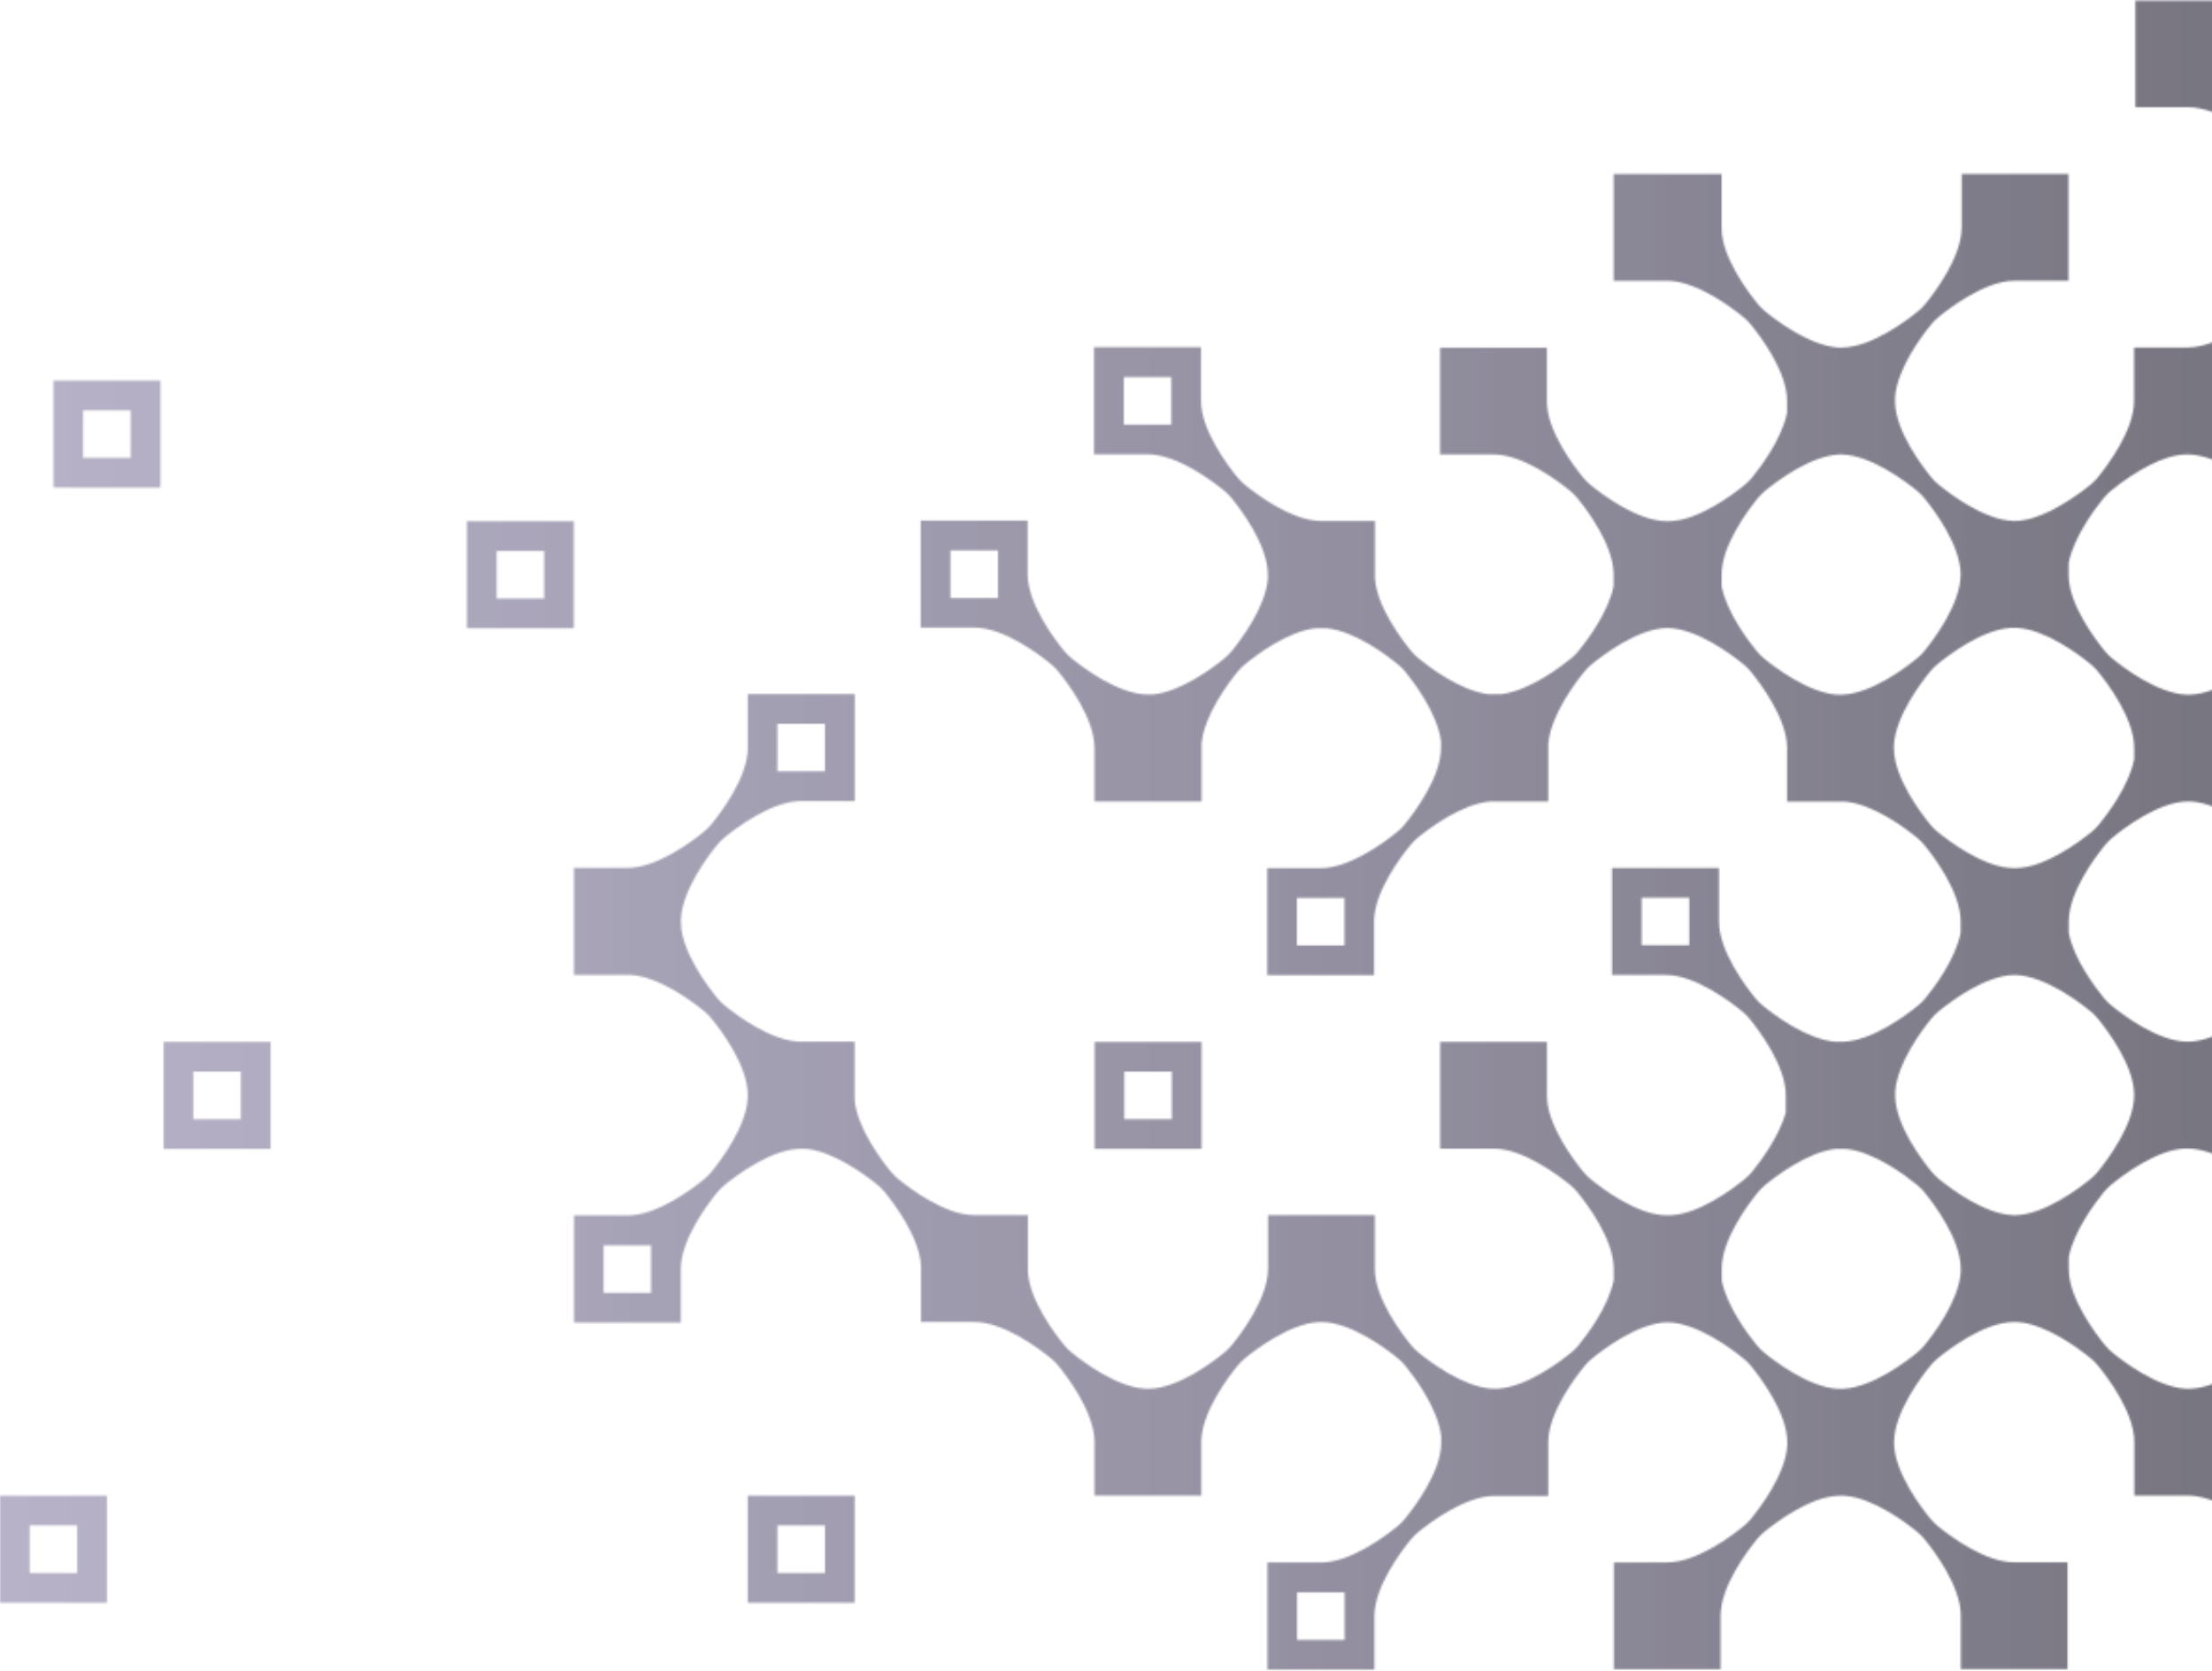 <svg width="1177" height="889" viewBox="0 0 1177 889" fill="none" xmlns="http://www.w3.org/2000/svg">
<mask id="mask0_325_904" style="mask-type:alpha" maskUnits="userSpaceOnUse" x="0" y="0" width="1654" height="889">
<path d="M128.142 595.305H102.846V570.01H128.142V595.305ZM143.969 611.132V554.227H87.064V611.114L143.969 611.132Z" fill="#5C4B99"/>
<path d="M69.533 243.554H44.237V218.259H69.533V243.554ZM85.359 259.381V202.476H28.455V259.363L85.359 259.381Z" fill="#5C4B99"/>
<path d="M41.08 836.709H15.784V811.413H41.08V836.709ZM56.906 852.535V795.63H0.002V852.518L56.906 852.535Z" fill="#5C4B99"/>
<path d="M639.359 554.209H582.455V611.113H639.359V554.209ZM623.533 595.304H598.237V570.009H623.533V595.304Z" fill="#5C4B99"/>
<path d="M248.447 334.186H305.352V277.281H248.447V334.186ZM264.273 293.09H289.569V318.377H264.273V293.09Z" fill="#5C4B99"/>
<path d="M397.869 795.606V852.52H454.773V795.615L397.869 795.606ZM438.973 836.711H413.678V811.415H438.973V836.711Z" fill="#5C4B99"/>
<path d="M305.354 703.513H362.267V675.078C362.267 659.34 376.564 640.489 381.611 634.308C382.758 632.904 384.043 631.616 385.444 630.465C391.599 625.392 410.503 611.069 426.276 611.069H428.553C443.773 612.344 461.086 625.507 466.976 630.325C468.375 631.473 469.656 632.757 470.801 634.158C475.681 640.111 489.107 657.819 490.065 673.162V703.214H518.474C534.212 703.214 553.046 717.511 559.227 722.557C560.625 723.706 561.906 724.99 563.052 726.391C568.037 732.475 581.947 750.825 582.395 766.388V795.535H639.229V766.256C639.739 750.693 653.596 732.44 658.573 726.373C659.721 724.975 661.005 723.694 662.406 722.549C668.411 717.634 686.348 704.023 701.779 703.258H703.133C718.871 703.258 737.705 717.555 743.886 722.601C745.284 723.75 746.565 725.034 747.71 726.435C752.458 732.238 765.295 749.181 766.878 764.242V767.566C766.763 783.164 752.52 801.856 747.473 808.011C746.329 809.402 745.051 810.678 743.657 811.818C737.502 816.883 718.616 831.162 702.851 831.162H674.39V888.146H731.312V859.72C731.312 843.981 745.609 825.13 750.656 818.949C751.804 817.545 753.088 816.258 754.489 815.107C760.644 810.033 779.548 795.711 795.321 795.711H823.782H823.835V766.247C824.442 750.737 838.202 732.598 843.179 726.567C844.317 725.176 845.589 723.901 846.977 722.76C853.132 717.73 871.684 703.566 887.229 703.416C902.941 703.495 921.678 717.722 927.841 722.76C929.239 723.908 930.521 725.192 931.666 726.593C936.721 732.748 951.009 751.573 951.009 767.285V768.718C950.13 784.131 936.598 801.953 931.666 807.941C930.517 809.339 929.233 810.62 927.832 811.766C921.678 816.821 902.853 831.109 887.141 831.109H858.715V887.908H915.514V859.5C915.514 843.77 929.802 824.937 934.857 818.773C935.996 817.383 937.268 816.108 938.656 814.966C944.714 809.99 963.037 796.036 978.494 795.623H981.326C996.686 796.678 1014.27 810.033 1020.16 814.878C1021.56 816.027 1022.84 817.311 1023.99 818.712C1029.04 824.866 1043.33 843.691 1043.33 859.403V887.855H1100.13V831.047H1071.72C1055.99 831.047 1037.16 816.76 1030.99 811.704C1029.6 810.566 1028.33 809.294 1027.19 807.906C1022.2 801.839 1008.23 783.498 1007.84 768.032V767.153C1007.84 751.423 1022.13 732.59 1027.19 726.426C1028.33 725.036 1029.6 723.76 1030.99 722.619C1037.03 717.651 1055.27 703.759 1070.71 703.276H1073.65C1088.98 704.34 1106.56 717.695 1112.49 722.566C1113.89 723.715 1115.17 724.999 1116.32 726.4C1121.37 732.554 1135.66 751.379 1135.66 767.091V795.535H1136.27H1164.76C1180.36 795.939 1198.74 809.884 1204.83 814.878C1206.23 816.027 1207.51 817.311 1208.65 818.712C1213.71 824.866 1228 843.691 1228 859.403V887.855H1284.76V859.447C1284.76 843.717 1299.05 824.884 1304.1 818.72C1305.25 817.316 1306.54 816.029 1307.94 814.878C1314 809.893 1332.32 795.948 1347.78 795.535H1350.61C1365.93 796.599 1383.51 809.963 1389.44 814.825C1390.84 815.974 1392.12 817.258 1393.27 818.659C1398.32 824.814 1412.61 843.638 1412.61 859.35V887.785H1469.38V830.977H1440.97C1425.24 830.977 1406.4 816.689 1400.24 811.634C1398.85 810.495 1397.58 809.223 1396.43 807.835C1391.45 801.769 1377.48 783.428 1377.09 767.962V767.082C1377.09 751.353 1391.38 732.519 1396.43 726.356C1397.58 724.967 1398.86 723.695 1400.26 722.557C1406.3 717.59 1424.54 703.698 1439.98 703.214H1442.93C1458.25 704.278 1475.83 717.634 1481.76 722.505C1483.16 723.653 1484.44 724.937 1485.59 726.338C1490.65 732.493 1504.93 751.318 1504.93 767.03V795.473H1505.55H1533.9C1549.51 795.86 1567.9 809.822 1574 814.817C1575.4 815.965 1576.68 817.249 1577.82 818.65C1582.88 824.805 1597.17 843.629 1597.17 859.341V887.785H1654V830.977H1625.6C1609.87 830.977 1591.04 816.689 1584.87 811.634C1583.48 810.495 1582.21 809.223 1581.07 807.835C1576.67 802.437 1565.07 787.314 1562.3 773.149V738.683H1561.7H1533.28H1532.33C1516.93 737.804 1499.13 724.281 1493.17 719.392C1491.78 718.254 1490.5 716.982 1489.36 715.594C1484.32 709.439 1470.11 690.799 1470.02 675.228V668.642C1472.88 654.46 1484.3 639.469 1488.69 634.088C1489.83 632.697 1491.1 631.422 1492.49 630.281C1498.95 624.946 1505.95 620.315 1513.39 616.468C1519.69 613.329 1526.52 610.955 1532.84 610.911H1561.64V582.309C1561.75 566.615 1575.94 547.913 1580.98 541.767C1582.11 540.362 1583.38 539.072 1584.77 537.916C1590.92 532.878 1609.56 518.661 1625.13 518.573H1653.95V461.765H1625.53C1609.8 461.765 1590.97 447.477 1584.8 442.421C1583.41 441.283 1582.14 440.011 1581 438.623C1576.6 433.233 1565.02 418.128 1562.24 403.972V369.471H1561.63H1533.21H1532.26C1516.86 368.591 1499.06 355.069 1493.1 350.18C1491.71 349.042 1490.43 347.769 1489.29 346.382C1484.25 340.227 1470.04 321.587 1469.95 306.016V299.43C1472.81 285.248 1484.23 270.257 1488.62 264.876C1489.76 263.485 1491.03 262.21 1492.42 261.069C1498.88 255.734 1505.88 251.103 1513.32 247.256C1519.62 244.117 1526.46 241.743 1532.78 241.699H1561.57V213.097C1561.69 197.403 1575.88 178.701 1580.92 172.555C1582.05 171.125 1583.32 169.812 1584.71 168.634C1590.86 163.596 1609.5 149.378 1625.07 149.29H1653.88V92.491H1597.07V120.891C1597.07 136.629 1582.77 155.463 1577.73 161.644C1576.58 163.042 1575.29 164.323 1573.89 165.468C1567.74 170.524 1548.91 184.812 1533.2 184.812H1504.77V213.211C1504.77 228.95 1490.48 247.783 1485.43 253.964C1484.28 255.363 1483 256.644 1481.6 257.789C1475.08 263.145 1468.01 267.782 1460.5 271.62C1454.34 274.67 1447.61 276.983 1441.35 277.097H1440.84C1425.25 276.71 1406.85 262.757 1400.77 257.754C1399.38 256.616 1398.1 255.343 1396.96 253.955C1391.99 247.915 1378.1 229.671 1377.62 214.24V211.295C1378.68 195.978 1392.03 178.393 1396.88 172.476C1398.02 171.085 1399.29 169.81 1400.68 168.669C1406.84 163.631 1425.48 149.413 1441.05 149.325H1469.86V120.917C1469.86 105.187 1484.15 86.354 1489.2 80.19C1490.34 78.8 1491.61 77.525 1493 76.383C1499.16 71.345 1517.8 57.128 1533.37 57.04H1562.17V0.232H1505.36V28.632C1505.36 44.37 1491.07 63.203 1486.02 69.385C1484.87 70.783 1483.59 72.064 1482.19 73.209C1476.03 78.265 1457.21 92.553 1441.5 92.553H1413.07V120.952C1413.07 136.691 1398.77 155.524 1393.73 161.705C1392.58 163.103 1391.29 164.385 1389.89 165.53C1383.8 170.524 1365.41 184.46 1349.83 184.873H1347.28C1331.97 183.809 1314.38 170.462 1308.47 165.609C1307.08 164.471 1305.8 163.198 1304.66 161.811C1299.62 155.656 1285.4 137.016 1285.32 121.445V92.632H1284.7H1256.21C1240.62 92.227 1222.25 78.291 1216.17 73.288C1214.78 72.15 1213.51 70.878 1212.36 69.49C1207.33 63.335 1193.11 44.695 1193.02 29.124V0.311H1136.21V57.057H1164.52C1180.26 57.057 1199.1 71.354 1205.28 76.401C1206.68 77.549 1207.96 78.834 1209.1 80.234C1213.5 85.651 1225.06 100.8 1227.82 115.044V120.926C1227.82 136.664 1213.53 155.498 1208.48 161.679C1207.33 163.077 1206.05 164.358 1204.64 165.504C1198.49 170.559 1179.67 184.847 1163.95 184.847H1135.53V213.246C1135.53 228.985 1121.23 247.818 1116.18 253.999C1115.04 255.398 1113.75 256.679 1112.35 257.824C1105.83 263.18 1098.76 267.817 1091.25 271.655C1085.09 274.706 1078.36 277.018 1072.11 277.132H1071.6C1056 276.745 1037.61 262.792 1031.52 257.789C1030.13 256.651 1028.86 255.378 1027.71 253.991C1022.75 247.95 1008.85 229.706 1008.37 214.266V211.321C1009.43 196.005 1022.78 178.42 1027.64 172.502C1028.77 171.112 1030.05 169.837 1031.43 168.695C1037.59 163.657 1056.23 149.44 1071.8 149.352H1100.61V92.544H1043.8V120.943C1043.8 136.682 1029.51 155.515 1024.46 161.696C1023.31 163.095 1022.03 164.376 1020.63 165.521C1014.53 170.515 996.149 184.451 980.56 184.865H978.02C962.703 183.801 945.118 170.454 939.201 165.6C937.81 164.462 936.535 163.19 935.394 161.802C930.356 155.647 916.138 137.007 916.05 121.436V92.623H915.435H858.627V149.413H859.242H887.598H888.548C903.952 150.293 921.757 163.833 927.736 168.757C929.134 169.905 930.415 171.189 931.56 172.59C936.616 178.745 950.904 197.57 950.904 213.282V219.542C948.028 233.715 936.625 248.698 932.211 254.079C931.062 255.477 929.778 256.758 928.377 257.903C922.223 262.959 903.398 277.247 887.686 277.247H886.807C871.103 277.15 852.384 262.95 846.238 257.903C844.848 256.765 843.573 255.493 842.431 254.105C837.393 247.95 823.176 229.31 823.088 213.739V184.926H766.28V241.725H794.68C810.418 241.725 829.251 256.022 835.432 261.069C836.831 262.217 838.112 263.501 839.257 264.902C844.313 271.057 858.601 289.881 858.601 305.594V311.748C855.743 325.93 844.313 340.93 839.899 346.32C838.751 347.718 837.466 349 836.066 350.145C830.324 354.849 813.68 367.483 798.75 369.26H792.007C777.059 367.501 760.424 354.831 754.7 350.136C753.31 348.998 752.035 347.725 750.893 346.338C746.04 340.429 732.658 322.879 731.594 307.651V277.132H702.139C686.594 276.587 668.359 262.766 662.292 257.789C660.888 256.641 659.601 255.357 658.45 253.955C653.376 247.801 639.053 228.897 639.053 213.123V184.671H582.14V241.69H611.014C626.612 241.804 645.305 256.048 651.459 261.095C652.851 262.239 654.126 263.517 655.267 264.911C660.331 271.066 674.61 289.961 674.61 305.717V307.959C673.335 323.178 660.173 340.491 655.355 346.382C654.206 347.78 652.922 349.061 651.521 350.206C645.639 355.025 628.3 368.178 613.089 369.427H610.83C595.091 369.427 576.24 355.13 570.059 350.083C568.655 348.935 567.368 347.651 566.217 346.25C561.144 340.095 546.821 321.191 546.821 305.418V276.965H489.907V333.87H518.781C534.379 333.984 553.072 348.228 559.227 353.275C560.618 354.419 561.893 355.697 563.034 357.091C568.098 363.246 582.377 382.14 582.377 397.897V426.358H639.361V395.742C640.583 380.496 653.781 363.105 658.599 357.223C659.737 355.832 661.009 354.557 662.397 353.416C668.2 348.641 685.258 335.637 700.275 334.186H705.806C720.937 335.646 738.021 348.633 743.85 353.407C745.249 354.555 746.53 355.839 747.675 357.24C752.353 362.955 764.908 379.485 766.763 394.371V397.791C766.763 413.53 752.467 432.38 747.42 438.562C746.272 439.966 744.988 441.253 743.587 442.404C737.432 447.477 718.528 461.8 702.755 461.8H674.293V518.74H731.154V489.866C731.268 474.268 745.512 455.575 750.559 449.42C751.703 448.029 752.981 446.754 754.375 445.613C760.248 440.804 777.605 427.624 792.842 426.349H823.818V396.059C824.873 380.734 838.228 363.131 843.082 357.214C844.22 355.823 845.492 354.548 846.88 353.407C853.035 348.378 871.587 334.213 887.132 334.063C902.844 334.143 921.581 348.369 927.744 353.407C929.143 354.555 930.424 355.839 931.569 357.24C936.563 363.333 950.499 381.718 950.912 397.299V426.314V426.366H981.255C996.58 427.43 1014.16 440.786 1020.09 445.657C1021.49 446.806 1022.77 448.09 1023.92 449.491C1028.97 455.645 1043.26 474.47 1043.26 490.182V496.17C1040.47 510.422 1028.95 525.554 1024.51 530.97C1023.36 532.368 1022.07 533.65 1020.67 534.795C1014.58 539.789 996.193 553.725 980.613 554.138H976.701C961.393 553.039 943.826 539.719 937.9 534.856C936.495 533.709 935.208 532.425 934.057 531.023C928.984 524.868 914.661 505.964 914.661 490.191V461.738H857.765V518.626H886.613C902.211 518.74 920.904 532.984 927.058 538.03C928.45 539.174 929.725 540.453 930.866 541.846C935.93 548.001 950.209 566.896 950.209 582.652V591.823C946.481 605.011 936.352 618.323 932.246 623.326C931.098 624.724 929.813 626.005 928.413 627.151C922.258 632.206 903.433 646.494 887.721 646.494H886.842C871.139 646.397 852.419 632.198 846.274 627.151C844.883 626.012 843.608 624.74 842.466 623.352C837.428 617.198 823.211 598.558 823.123 582.986V554.173H766.324V610.981H794.741C810.48 610.981 829.313 625.278 835.494 630.325C836.892 631.473 838.174 632.757 839.319 634.158C844.374 640.313 858.662 659.138 858.662 674.85V681.004C855.805 695.187 844.374 710.186 839.961 715.576C838.812 716.975 837.528 718.256 836.127 719.401C830.175 724.272 812.493 737.698 797.15 738.665H793.633C778.29 737.663 760.626 724.254 754.683 719.392C753.292 718.254 752.017 716.982 750.876 715.594C745.838 709.439 731.62 690.799 731.532 675.228V646.415H674.724V674.85C674.724 690.579 660.437 709.413 655.381 715.576C654.243 716.967 652.97 718.242 651.583 719.383C645.428 724.421 626.788 738.639 611.216 738.727H610.838C595.109 738.727 576.275 724.439 570.112 719.383C568.721 718.245 567.446 716.973 566.305 715.585C561.443 709.668 548.008 692.048 546.961 676.828V646.389H518.553C502.823 646.389 483.99 632.101 477.826 627.045C476.436 625.907 475.161 624.635 474.019 623.247C469.21 617.4 456.039 600.114 454.755 585.017V554.077H454.623H426.215C410.485 554.077 391.652 539.789 385.488 534.733C384.098 533.595 382.823 532.323 381.681 530.935C376.643 524.78 362.426 506.14 362.338 490.569V489.083C362.936 473.556 376.713 455.399 381.681 449.341C382.829 447.937 384.113 446.65 385.515 445.499C391.669 440.426 410.573 426.103 426.347 426.103H454.808V369.189H397.894V398.072C397.78 413.67 383.536 432.363 378.489 438.518C377.345 439.909 376.067 441.184 374.673 442.325C368.519 447.389 349.633 461.668 333.868 461.668H305.407V518.573H334.817C350.38 519.074 368.642 532.94 374.709 537.916C376.107 539.065 377.388 540.349 378.533 541.75C383.589 547.904 397.877 566.729 397.877 582.441V583.637C397.375 599.094 383.466 617.356 378.533 623.414C377.389 624.805 376.111 626.08 374.717 627.221C368.563 632.285 349.668 646.564 333.912 646.564H305.45V703.513H305.354ZM690.173 872.328V847.05H715.451V872.345L690.173 872.328ZM623.262 225.872H597.966V200.577H623.262V225.872ZM531.047 318.105H505.751V292.809H531.047V318.105ZM715.381 502.931H690.085V477.635H715.381V502.931ZM898.835 502.817H873.539V477.521H898.835V502.817ZM1192.4 582.52V582.265C1192.55 566.58 1206.7 547.922 1211.74 541.82C1212.88 540.43 1214.15 539.154 1215.54 538.013C1221.58 533.045 1239.82 519.153 1255.26 518.669H1256.94H1257.89C1273.3 519.549 1291.1 533.08 1297.08 538.013C1298.48 539.161 1299.76 540.445 1300.9 541.846C1305.96 548.001 1320.25 566.826 1320.25 582.538V588.754C1317.37 602.927 1305.97 617.91 1301.55 623.291C1300.41 624.689 1299.12 625.97 1297.72 627.116C1291.57 632.171 1272.74 646.459 1257.03 646.459H1256.15C1240.45 646.362 1221.73 632.162 1215.58 627.116C1214.19 625.977 1212.92 624.705 1211.78 623.317C1206.74 617.162 1192.52 598.522 1192.43 582.951L1192.4 582.52ZM1256.38 333.993C1272.09 334.072 1290.83 348.298 1296.99 353.336C1298.39 354.485 1299.67 355.769 1300.82 357.17C1305.81 363.263 1319.75 381.648 1320.16 397.228V399.673C1319.15 415.015 1305.74 432.671 1300.86 438.614C1299.71 440.013 1298.43 441.294 1297.03 442.439C1290.51 447.795 1283.44 452.432 1275.93 456.27C1269.58 459.4 1262.68 461.756 1256.3 461.756H1256.15H1255.27C1239.88 460.877 1222.11 447.354 1216.15 442.465C1214.75 441.327 1213.48 440.055 1212.34 438.667C1207.3 432.512 1193.08 413.872 1192.99 398.301V397.642C1193.14 381.956 1207.3 363.298 1212.34 357.196C1213.48 355.806 1214.75 354.531 1216.14 353.389C1222.24 348.334 1240.83 334.169 1256.38 333.993ZM1412.5 496.117C1409.71 510.369 1398.19 525.501 1393.74 530.917C1392.6 532.316 1391.31 533.597 1389.91 534.742C1383.82 539.736 1365.43 553.672 1349.85 554.085H1347.3C1331.99 553.022 1314.4 539.675 1308.48 534.821C1307.09 533.683 1305.82 532.411 1304.68 531.023C1299.64 524.868 1285.42 506.228 1285.33 490.657V484.265C1288.11 470.021 1299.63 454.889 1304.06 449.491C1305.2 448.1 1306.47 446.825 1307.86 445.683C1314.31 440.348 1321.32 435.718 1328.76 431.871C1334.91 428.82 1341.52 426.498 1347.69 426.331H1350.52C1365.85 427.395 1383.42 440.751 1389.36 445.622C1390.75 446.77 1392.04 448.054 1393.18 449.455C1398.24 455.61 1412.52 474.435 1412.52 490.147L1412.5 496.117ZM1285.37 674.823C1285.37 659.094 1299.66 640.26 1304.71 634.097C1305.85 632.706 1307.12 631.431 1308.51 630.29C1314.55 625.322 1332.79 611.43 1348.23 610.946H1349.26C1364.87 611.333 1383.26 625.295 1389.36 630.29C1390.75 631.438 1392.04 632.722 1393.18 634.123C1398.18 640.216 1412.11 658.601 1412.52 674.19V674.982C1412.41 690.685 1398.21 709.386 1393.18 715.541C1392.03 716.939 1390.75 718.221 1389.35 719.366C1383.25 724.36 1364.87 738.296 1349.29 738.709H1346.74C1331.42 737.645 1313.84 724.298 1307.92 719.445C1306.53 718.307 1305.26 717.034 1304.11 715.647C1299.72 710.283 1288.29 695.31 1285.4 681.224L1285.37 674.823ZM1504.82 582.45C1504.82 598.188 1490.52 617.022 1485.48 623.203C1484.33 624.601 1483.04 625.882 1481.64 627.028C1475.13 632.383 1468.05 637.02 1460.54 640.858C1454.39 643.909 1447.65 646.221 1441.41 646.336H1440.9C1425.3 645.949 1406.91 631.995 1400.82 626.992C1399.43 625.854 1398.16 624.582 1397.01 623.194C1392.05 617.154 1378.15 598.909 1377.67 583.47V580.524C1378.74 565.208 1392.08 547.623 1396.94 541.706C1398.07 540.315 1399.35 539.04 1400.73 537.899C1406.89 532.861 1425.53 518.643 1441.1 518.555H1441.86C1457.4 519.118 1475.59 532.931 1481.65 537.899C1483.05 539.047 1484.33 540.331 1485.48 541.732C1490.53 547.887 1504.82 566.711 1504.82 582.423V582.45ZM1442.16 461.73H1440.9C1425.17 461.73 1406.33 447.442 1400.17 442.386C1398.78 441.248 1397.51 439.976 1396.36 438.588C1391.4 432.548 1377.5 414.303 1377.02 398.864V397.677C1377.13 381.982 1391.33 363.281 1396.36 357.135C1397.5 355.744 1398.77 354.469 1400.16 353.328C1406.2 348.36 1424.45 334.468 1439.89 333.984H1442.81C1458.14 335.048 1475.72 348.413 1481.65 353.275C1483.05 354.423 1484.33 355.707 1485.48 357.108C1490.53 363.263 1504.82 382.088 1504.82 397.8V403.831C1502.01 418.066 1490.51 433.172 1486.07 438.579C1484.92 439.977 1483.64 441.259 1482.24 442.404C1476.14 447.416 1457.75 461.36 1442.17 461.73H1442.16ZM1348.16 241.69H1349.21C1364.82 242.077 1383.21 256.039 1389.3 261.033C1390.7 262.182 1391.98 263.466 1393.13 264.867C1398.12 270.96 1412.06 289.345 1412.47 304.925V305.725C1412.36 321.429 1398.16 340.13 1393.13 346.285C1391.98 347.683 1390.7 348.964 1389.29 350.11C1383.2 355.104 1364.82 369.04 1349.24 369.453H1346.63C1331.31 368.389 1313.72 355.042 1307.81 350.189C1306.42 349.05 1305.14 347.778 1304 346.39C1299.6 341.027 1288.17 326.054 1285.29 311.968V305.611C1285.29 289.881 1299.58 271.048 1304.63 264.884C1305.77 263.494 1307.04 262.219 1308.43 261.077C1314.49 256.066 1332.73 242.174 1348.16 241.69ZM1227.83 311.766C1224.97 325.948 1213.54 340.948 1209.13 346.338C1207.98 347.736 1206.7 349.017 1205.3 350.162C1199.2 355.156 1180.81 369.093 1165.23 369.506H1163.96H1163.01C1147.62 368.627 1129.81 355.104 1123.85 350.215C1122.46 349.077 1121.19 347.805 1120.04 346.417C1115.01 340.262 1100.79 321.622 1100.7 306.051V299.465C1103.56 285.283 1114.98 270.292 1119.38 264.911C1120.51 263.52 1121.79 262.245 1123.17 261.104C1129.63 255.769 1136.64 251.138 1144.07 247.291C1150.37 244.152 1157.21 241.778 1163.53 241.734H1164.07C1179.79 241.804 1198.53 256.039 1204.7 261.077C1206.1 262.226 1207.38 263.51 1208.52 264.911C1213.58 271.066 1227.87 289.89 1227.87 305.602L1227.83 311.766ZM1164.16 426.305H1164.62C1164.95 426.305 1165.28 426.305 1165.62 426.305C1181.01 427.184 1198.79 440.725 1204.76 445.648C1206.16 446.797 1207.44 448.081 1208.58 449.482C1213.64 455.636 1227.93 474.461 1227.93 490.173V490.437C1227.78 506.132 1213.61 524.789 1208.58 530.935C1207.44 532.333 1206.15 533.615 1204.75 534.76C1198.6 539.815 1179.77 554.103 1164.06 554.103C1148.33 554.103 1129.5 539.815 1123.33 534.76C1121.94 533.621 1120.67 532.349 1119.53 530.961C1115.13 525.563 1103.54 510.449 1100.76 496.284V490.217C1100.76 474.487 1115.05 455.654 1120.11 449.491C1121.24 448.1 1122.52 446.825 1123.9 445.683C1129.94 440.637 1148.59 426.428 1164.16 426.305ZM1163.57 610.946H1164.1C1179.82 611.017 1198.57 625.251 1204.73 630.29C1206.13 631.438 1207.41 632.722 1208.56 634.123C1213.61 640.278 1227.9 659.102 1227.9 674.815V680.969C1225.04 695.151 1213.61 710.151 1209.2 715.541C1208.05 716.939 1206.77 718.221 1205.37 719.366C1199.27 724.36 1180.88 738.296 1165.3 738.709H1164.03H1163.08C1147.69 737.83 1129.88 724.307 1123.92 719.419C1122.53 718.28 1121.26 717.008 1120.11 715.62C1115.08 709.466 1100.86 690.826 1100.77 675.254V668.633C1103.65 654.469 1115.04 639.486 1119.44 634.123C1120.58 632.733 1121.85 631.457 1123.24 630.316C1129.34 625.252 1148 611.034 1163.58 610.893L1163.57 610.946ZM1300.9 807.844C1299.76 809.242 1298.47 810.524 1297.07 811.669C1290.92 816.725 1272.09 831.012 1256.38 831.012C1240.65 831.012 1221.82 816.725 1215.65 811.669C1214.26 810.531 1212.99 809.258 1211.85 807.871C1207.45 802.472 1195.86 787.358 1193.08 773.193V767.126C1193.08 751.397 1207.37 732.563 1212.43 726.4C1213.56 725.009 1214.84 723.734 1216.22 722.593C1222.38 717.563 1240.93 703.399 1256.48 703.249C1272.19 703.328 1290.92 717.555 1297.09 722.593C1298.49 723.741 1299.77 725.025 1300.91 726.426C1305.91 732.519 1319.84 750.904 1320.26 766.493V768.938C1319.18 784.289 1305.78 801.936 1300.9 807.844ZM1577.8 449.42C1582.85 455.575 1597.14 474.4 1597.14 490.112V490.367C1596.99 506.061 1582.83 524.719 1577.8 530.865C1576.65 532.263 1575.36 533.544 1573.96 534.689C1567.81 539.745 1548.98 554.033 1533.27 554.033C1517.54 554.033 1498.71 539.745 1492.54 534.689C1491.15 533.551 1489.88 532.279 1488.74 530.891C1484.34 525.492 1472.75 510.378 1469.97 496.214V490.147C1469.97 474.417 1484.26 455.584 1489.32 449.42C1490.46 448.03 1491.73 446.755 1493.12 445.613C1499.27 440.575 1517.91 426.358 1533.48 426.27H1534.09C1549.66 426.745 1567.95 440.628 1574.02 445.613C1575.4 446.756 1576.67 448.031 1577.8 449.42ZM1211.66 172.529C1212.8 171.138 1214.07 169.863 1215.46 168.722C1221.5 163.754 1239.74 149.862 1255.18 149.378H1256.85H1257.8C1273.2 150.257 1291 163.798 1296.98 168.722C1298.38 169.87 1299.66 171.154 1300.81 172.555C1305.86 178.71 1320.15 197.534 1320.15 213.246V219.463C1317.28 233.636 1305.87 248.618 1301.46 253.999C1300.31 255.398 1299.03 256.679 1297.62 257.824C1291.47 262.88 1272.65 277.168 1256.93 277.168H1256.05C1240.35 277.071 1221.63 262.871 1215.49 257.824C1214.1 256.686 1212.82 255.414 1211.68 254.026C1206.64 247.871 1192.42 229.231 1192.34 213.66V213C1192.48 197.332 1206.63 178.666 1211.66 172.529ZM934.769 346.408C930.373 341.045 918.943 326.071 916.059 311.986V305.637C916.059 289.908 930.347 271.074 935.403 264.911C936.541 263.52 937.813 262.245 939.201 261.104C945.241 256.136 963.486 242.244 978.925 241.76H979.98C995.587 242.147 1013.98 256.11 1020.07 261.104C1021.47 262.252 1022.75 263.536 1023.9 264.937C1028.89 271.03 1042.83 289.415 1043.24 305.004V305.796C1043.13 321.499 1028.93 340.201 1023.9 346.355C1022.75 347.754 1021.47 349.035 1020.06 350.18C1013.97 355.174 995.587 369.11 980.007 369.523H977.457C962.14 368.459 944.555 355.113 938.638 350.259C937.224 349.107 935.928 347.817 934.769 346.408ZM1030.92 442.448C1029.53 441.31 1028.26 440.037 1027.12 438.649C1022.08 432.495 1007.86 413.855 1007.77 398.283V396.261C1008.65 380.883 1022.18 363.122 1027.05 357.17C1028.19 355.779 1029.47 354.504 1030.85 353.363C1036.8 348.483 1054.52 334.96 1069.79 334.019H1073.58C1088.91 335.083 1106.49 348.439 1112.42 353.31C1113.82 354.458 1115.1 355.743 1116.25 357.144C1121.3 363.298 1135.59 382.123 1135.59 397.835V403.867C1132.78 418.102 1121.28 433.207 1116.84 438.614C1115.69 440.013 1114.41 441.294 1113.01 442.439C1106.92 447.433 1088.52 461.369 1072.94 461.782H1071.68C1055.92 461.791 1037.13 447.503 1030.92 442.448ZM1027.7 541.802C1028.84 540.412 1030.11 539.137 1031.5 537.995C1037.65 532.957 1056.29 518.74 1071.86 518.652H1072.63C1088.16 519.215 1106.35 533.028 1112.41 537.995C1113.81 539.144 1115.09 540.428 1116.24 541.829C1121.29 547.984 1135.58 566.808 1135.58 582.52C1135.58 598.259 1121.28 617.092 1116.24 623.273C1115.09 624.672 1113.8 625.953 1112.4 627.098C1106.31 632.092 1087.92 646.028 1072.34 646.441H1071.69C1056.09 646.054 1037.69 632.101 1031.61 627.098C1030.22 625.96 1028.94 624.687 1027.8 623.3C1022.83 617.259 1008.94 599.015 1008.46 583.575V580.63C1009.51 565.305 1022.85 547.729 1027.7 541.802ZM916.121 674.876C916.121 659.146 930.408 640.313 935.464 634.149C936.602 632.759 937.875 631.484 939.262 630.342C945.065 625.568 962.123 612.573 977.123 611.113H982.046C997.187 612.555 1014.29 625.559 1020.12 630.342C1021.52 631.491 1022.8 632.775 1023.94 634.176C1028.94 640.269 1042.87 658.654 1043.29 674.234V676.784C1042.22 692.109 1028.86 709.685 1024 715.62C1022.85 717.019 1021.56 718.3 1020.16 719.445C1014.18 724.342 996.378 737.856 980.991 738.727H977.474C962.158 737.663 944.573 724.316 938.656 719.463C937.265 718.324 935.99 717.052 934.849 715.664C930.452 710.301 919.022 695.327 916.138 681.242V674.885L916.121 674.876ZM438.955 384.998V410.294H413.659V384.998H438.955ZM346.432 662.435V687.713H321.154V662.435H346.432Z" fill="#5C4B99"/>
</mask>
<g mask="url(#mask0_325_904)">
<rect width="2614.39" height="1266.68" transform="matrix(-1 0 0 1 1790.35 -138.095)" fill="url(#paint0_linear_325_904)" fill-opacity="0.7"/>
</g>
<defs>
<linearGradient id="paint0_linear_325_904" x1="-1.01764e-06" y1="634.329" x2="2496.97" y2="634.329" gradientUnits="userSpaceOnUse">
<stop stop-color="#5C4B99"/>
<stop offset="0" stop-color="#5C4B99" stop-opacity="0.99"/>
<stop offset="0" stop-opacity="0.98"/>
<stop offset="1" stop-color="#5C4B99" stop-opacity="0.37"/>
</linearGradient>
</defs>
</svg>
